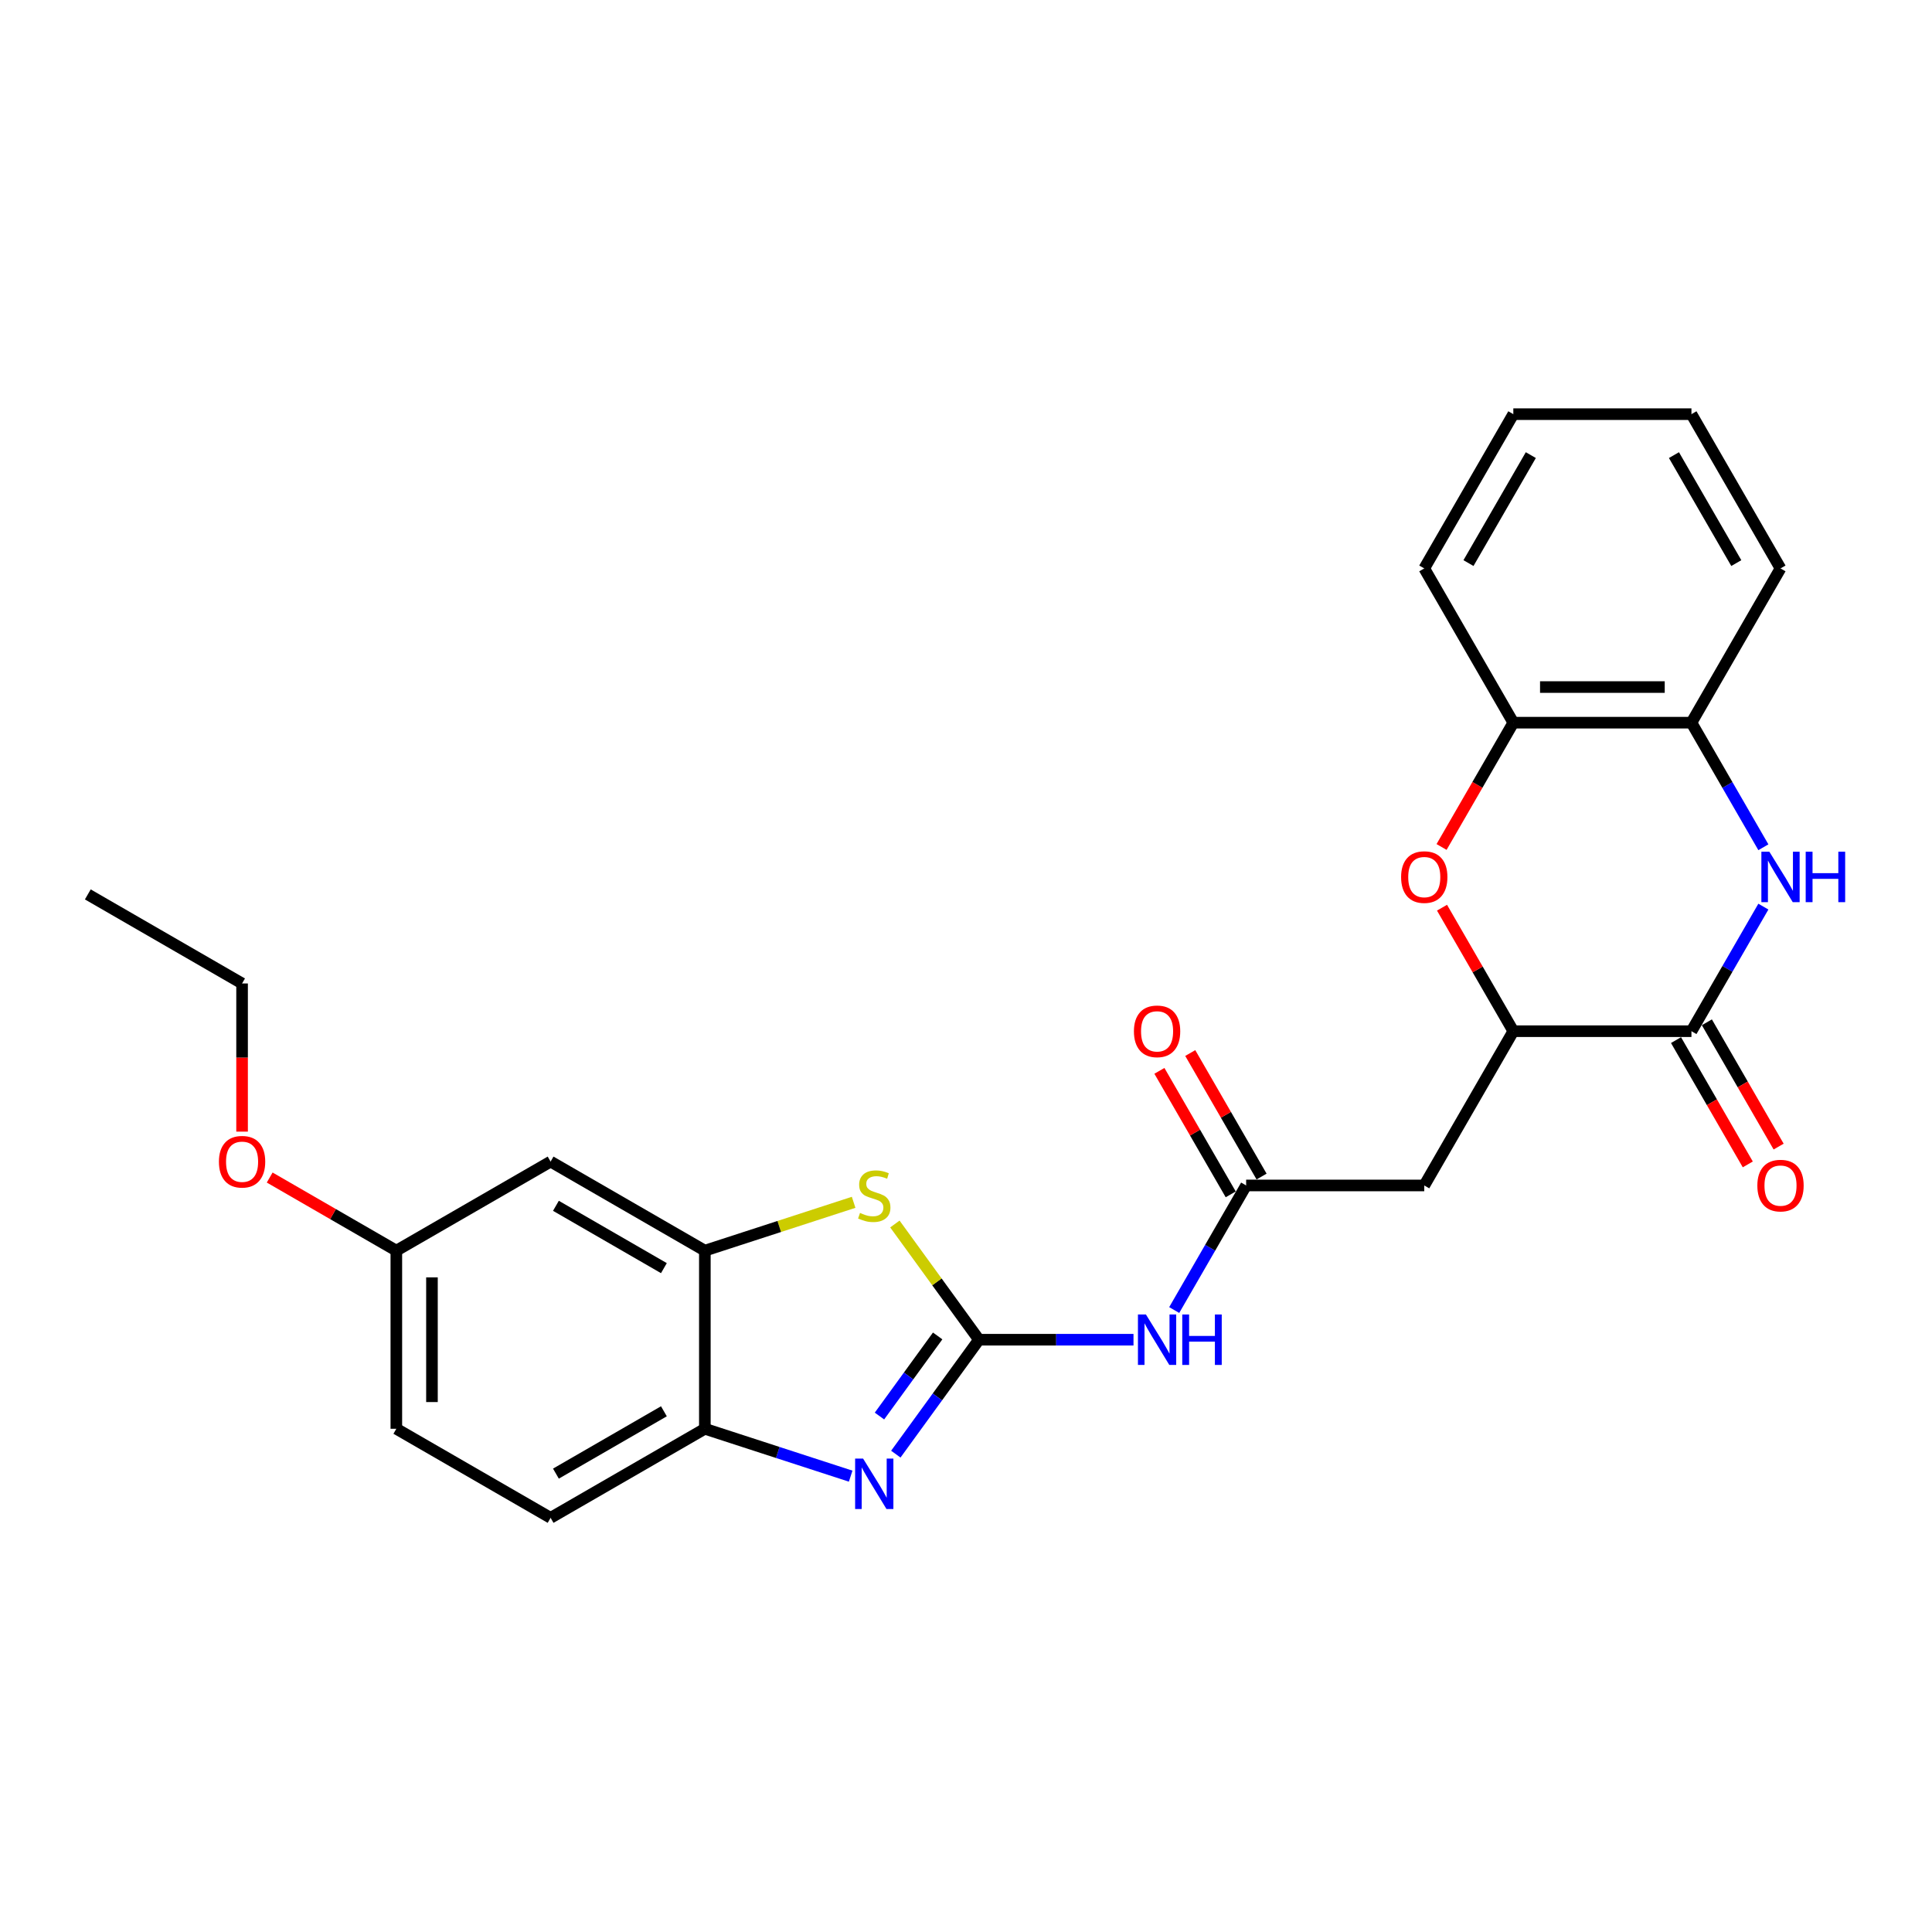 <?xml version='1.0' encoding='iso-8859-1'?>
<svg version='1.1' baseProfile='full'
              xmlns='http://www.w3.org/2000/svg'
                      xmlns:rdkit='http://www.rdkit.org/xml'
                      xmlns:xlink='http://www.w3.org/1999/xlink'
                  xml:space='preserve'
width='1000px' height='1000px' viewBox='0 0 1000 1000'>
<!-- END OF HEADER -->
<rect style='opacity:1.0;fill:#FFFFFF;stroke:none' width='1000' height='1000' x='0' y='0'> </rect>
<path class='bond-0' d='M 506.706,693.434 L 485.19,723.048' style='fill:none;fill-rule:evenodd;stroke:#000000;stroke-width:6px;stroke-linecap:butt;stroke-linejoin:miter;stroke-opacity:1' />
<path class='bond-0' d='M 485.19,723.048 L 463.674,752.662' style='fill:none;fill-rule:evenodd;stroke:#0000FF;stroke-width:6px;stroke-linecap:butt;stroke-linejoin:miter;stroke-opacity:1' />
<path class='bond-0' d='M 485.333,691.48 L 470.272,712.21' style='fill:none;fill-rule:evenodd;stroke:#000000;stroke-width:6px;stroke-linecap:butt;stroke-linejoin:miter;stroke-opacity:1' />
<path class='bond-0' d='M 470.272,712.21 L 455.211,732.94' style='fill:none;fill-rule:evenodd;stroke:#0000FF;stroke-width:6px;stroke-linecap:butt;stroke-linejoin:miter;stroke-opacity:1' />
<path class='bond-2' d='M 506.706,693.434 L 484.948,663.487' style='fill:none;fill-rule:evenodd;stroke:#000000;stroke-width:6px;stroke-linecap:butt;stroke-linejoin:miter;stroke-opacity:1' />
<path class='bond-2' d='M 484.948,663.487 L 463.19,633.541' style='fill:none;fill-rule:evenodd;stroke:#CCCC00;stroke-width:6px;stroke-linecap:butt;stroke-linejoin:miter;stroke-opacity:1' />
<path class='bond-4' d='M 506.706,693.434 L 546.7,693.434' style='fill:none;fill-rule:evenodd;stroke:#000000;stroke-width:6px;stroke-linecap:butt;stroke-linejoin:miter;stroke-opacity:1' />
<path class='bond-4' d='M 546.7,693.434 L 586.695,693.434' style='fill:none;fill-rule:evenodd;stroke:#0000FF;stroke-width:6px;stroke-linecap:butt;stroke-linejoin:miter;stroke-opacity:1' />
<path class='bond-10' d='M 440.307,764.056 L 402.569,751.794' style='fill:none;fill-rule:evenodd;stroke:#0000FF;stroke-width:6px;stroke-linecap:butt;stroke-linejoin:miter;stroke-opacity:1' />
<path class='bond-10' d='M 402.569,751.794 L 364.831,739.532' style='fill:none;fill-rule:evenodd;stroke:#000000;stroke-width:6px;stroke-linecap:butt;stroke-linejoin:miter;stroke-opacity:1' />
<path class='bond-1' d='M 912.719,469.262 L 894.104,501.504' style='fill:none;fill-rule:evenodd;stroke:#0000FF;stroke-width:6px;stroke-linecap:butt;stroke-linejoin:miter;stroke-opacity:1' />
<path class='bond-1' d='M 894.104,501.504 L 875.489,533.746' style='fill:none;fill-rule:evenodd;stroke:#000000;stroke-width:6px;stroke-linecap:butt;stroke-linejoin:miter;stroke-opacity:1' />
<path class='bond-28' d='M 912.719,438.542 L 894.104,406.3' style='fill:none;fill-rule:evenodd;stroke:#0000FF;stroke-width:6px;stroke-linecap:butt;stroke-linejoin:miter;stroke-opacity:1' />
<path class='bond-28' d='M 894.104,406.3 L 875.489,374.058' style='fill:none;fill-rule:evenodd;stroke:#000000;stroke-width:6px;stroke-linecap:butt;stroke-linejoin:miter;stroke-opacity:1' />
<path class='bond-7' d='M 441.838,622.315 L 403.334,634.826' style='fill:none;fill-rule:evenodd;stroke:#CCCC00;stroke-width:6px;stroke-linecap:butt;stroke-linejoin:miter;stroke-opacity:1' />
<path class='bond-7' d='M 403.334,634.826 L 364.831,647.336' style='fill:none;fill-rule:evenodd;stroke:#000000;stroke-width:6px;stroke-linecap:butt;stroke-linejoin:miter;stroke-opacity:1' />
<path class='bond-3' d='M 875.489,533.746 L 783.293,533.746' style='fill:none;fill-rule:evenodd;stroke:#000000;stroke-width:6px;stroke-linecap:butt;stroke-linejoin:miter;stroke-opacity:1' />
<path class='bond-14' d='M 867.505,538.356 L 886.077,570.524' style='fill:none;fill-rule:evenodd;stroke:#000000;stroke-width:6px;stroke-linecap:butt;stroke-linejoin:miter;stroke-opacity:1' />
<path class='bond-14' d='M 886.077,570.524 L 904.65,602.693' style='fill:none;fill-rule:evenodd;stroke:#FF0000;stroke-width:6px;stroke-linecap:butt;stroke-linejoin:miter;stroke-opacity:1' />
<path class='bond-14' d='M 883.474,529.136 L 902.046,561.305' style='fill:none;fill-rule:evenodd;stroke:#000000;stroke-width:6px;stroke-linecap:butt;stroke-linejoin:miter;stroke-opacity:1' />
<path class='bond-14' d='M 902.046,561.305 L 920.619,593.473' style='fill:none;fill-rule:evenodd;stroke:#FF0000;stroke-width:6px;stroke-linecap:butt;stroke-linejoin:miter;stroke-opacity:1' />
<path class='bond-8' d='M 607.77,678.074 L 626.385,645.832' style='fill:none;fill-rule:evenodd;stroke:#0000FF;stroke-width:6px;stroke-linecap:butt;stroke-linejoin:miter;stroke-opacity:1' />
<path class='bond-8' d='M 626.385,645.832 L 645,613.59' style='fill:none;fill-rule:evenodd;stroke:#000000;stroke-width:6px;stroke-linecap:butt;stroke-linejoin:miter;stroke-opacity:1' />
<path class='bond-5' d='M 783.293,533.746 L 737.195,613.59' style='fill:none;fill-rule:evenodd;stroke:#000000;stroke-width:6px;stroke-linecap:butt;stroke-linejoin:miter;stroke-opacity:1' />
<path class='bond-6' d='M 783.293,533.746 L 764.838,501.781' style='fill:none;fill-rule:evenodd;stroke:#000000;stroke-width:6px;stroke-linecap:butt;stroke-linejoin:miter;stroke-opacity:1' />
<path class='bond-6' d='M 764.838,501.781 L 746.383,469.815' style='fill:none;fill-rule:evenodd;stroke:#FF0000;stroke-width:6px;stroke-linecap:butt;stroke-linejoin:miter;stroke-opacity:1' />
<path class='bond-12' d='M 746.149,438.395 L 764.721,406.226' style='fill:none;fill-rule:evenodd;stroke:#FF0000;stroke-width:6px;stroke-linecap:butt;stroke-linejoin:miter;stroke-opacity:1' />
<path class='bond-12' d='M 764.721,406.226 L 783.293,374.058' style='fill:none;fill-rule:evenodd;stroke:#000000;stroke-width:6px;stroke-linecap:butt;stroke-linejoin:miter;stroke-opacity:1' />
<path class='bond-13' d='M 364.831,647.336 L 284.987,601.238' style='fill:none;fill-rule:evenodd;stroke:#000000;stroke-width:6px;stroke-linecap:butt;stroke-linejoin:miter;stroke-opacity:1' />
<path class='bond-13' d='M 343.634,656.39 L 287.744,624.122' style='fill:none;fill-rule:evenodd;stroke:#000000;stroke-width:6px;stroke-linecap:butt;stroke-linejoin:miter;stroke-opacity:1' />
<path class='bond-26' d='M 364.831,647.336 L 364.831,739.532' style='fill:none;fill-rule:evenodd;stroke:#000000;stroke-width:6px;stroke-linecap:butt;stroke-linejoin:miter;stroke-opacity:1' />
<path class='bond-9' d='M 645,613.59 L 737.195,613.59' style='fill:none;fill-rule:evenodd;stroke:#000000;stroke-width:6px;stroke-linecap:butt;stroke-linejoin:miter;stroke-opacity:1' />
<path class='bond-15' d='M 652.984,608.98 L 634.529,577.015' style='fill:none;fill-rule:evenodd;stroke:#000000;stroke-width:6px;stroke-linecap:butt;stroke-linejoin:miter;stroke-opacity:1' />
<path class='bond-15' d='M 634.529,577.015 L 616.073,545.049' style='fill:none;fill-rule:evenodd;stroke:#FF0000;stroke-width:6px;stroke-linecap:butt;stroke-linejoin:miter;stroke-opacity:1' />
<path class='bond-15' d='M 637.015,618.2 L 618.56,586.234' style='fill:none;fill-rule:evenodd;stroke:#000000;stroke-width:6px;stroke-linecap:butt;stroke-linejoin:miter;stroke-opacity:1' />
<path class='bond-15' d='M 618.56,586.234 L 600.105,554.269' style='fill:none;fill-rule:evenodd;stroke:#FF0000;stroke-width:6px;stroke-linecap:butt;stroke-linejoin:miter;stroke-opacity:1' />
<path class='bond-16' d='M 364.831,739.532 L 284.987,785.63' style='fill:none;fill-rule:evenodd;stroke:#000000;stroke-width:6px;stroke-linecap:butt;stroke-linejoin:miter;stroke-opacity:1' />
<path class='bond-16' d='M 343.634,730.478 L 287.744,762.747' style='fill:none;fill-rule:evenodd;stroke:#000000;stroke-width:6px;stroke-linecap:butt;stroke-linejoin:miter;stroke-opacity:1' />
<path class='bond-11' d='M 875.489,374.058 L 783.293,374.058' style='fill:none;fill-rule:evenodd;stroke:#000000;stroke-width:6px;stroke-linecap:butt;stroke-linejoin:miter;stroke-opacity:1' />
<path class='bond-11' d='M 861.66,355.619 L 797.123,355.619' style='fill:none;fill-rule:evenodd;stroke:#000000;stroke-width:6px;stroke-linecap:butt;stroke-linejoin:miter;stroke-opacity:1' />
<path class='bond-20' d='M 875.489,374.058 L 921.587,294.214' style='fill:none;fill-rule:evenodd;stroke:#000000;stroke-width:6px;stroke-linecap:butt;stroke-linejoin:miter;stroke-opacity:1' />
<path class='bond-21' d='M 783.293,374.058 L 737.195,294.214' style='fill:none;fill-rule:evenodd;stroke:#000000;stroke-width:6px;stroke-linecap:butt;stroke-linejoin:miter;stroke-opacity:1' />
<path class='bond-17' d='M 284.987,601.238 L 205.143,647.336' style='fill:none;fill-rule:evenodd;stroke:#000000;stroke-width:6px;stroke-linecap:butt;stroke-linejoin:miter;stroke-opacity:1' />
<path class='bond-18' d='M 284.987,785.63 L 205.143,739.532' style='fill:none;fill-rule:evenodd;stroke:#000000;stroke-width:6px;stroke-linecap:butt;stroke-linejoin:miter;stroke-opacity:1' />
<path class='bond-19' d='M 205.143,647.336 L 172.366,628.412' style='fill:none;fill-rule:evenodd;stroke:#000000;stroke-width:6px;stroke-linecap:butt;stroke-linejoin:miter;stroke-opacity:1' />
<path class='bond-19' d='M 172.366,628.412 L 139.589,609.489' style='fill:none;fill-rule:evenodd;stroke:#FF0000;stroke-width:6px;stroke-linecap:butt;stroke-linejoin:miter;stroke-opacity:1' />
<path class='bond-27' d='M 205.143,647.336 L 205.143,739.532' style='fill:none;fill-rule:evenodd;stroke:#000000;stroke-width:6px;stroke-linecap:butt;stroke-linejoin:miter;stroke-opacity:1' />
<path class='bond-27' d='M 223.582,661.166 L 223.582,725.703' style='fill:none;fill-rule:evenodd;stroke:#000000;stroke-width:6px;stroke-linecap:butt;stroke-linejoin:miter;stroke-opacity:1' />
<path class='bond-22' d='M 125.299,585.731 L 125.299,547.387' style='fill:none;fill-rule:evenodd;stroke:#FF0000;stroke-width:6px;stroke-linecap:butt;stroke-linejoin:miter;stroke-opacity:1' />
<path class='bond-22' d='M 125.299,547.387 L 125.299,509.042' style='fill:none;fill-rule:evenodd;stroke:#000000;stroke-width:6px;stroke-linecap:butt;stroke-linejoin:miter;stroke-opacity:1' />
<path class='bond-29' d='M 921.587,294.214 L 875.489,214.37' style='fill:none;fill-rule:evenodd;stroke:#000000;stroke-width:6px;stroke-linecap:butt;stroke-linejoin:miter;stroke-opacity:1' />
<path class='bond-29' d='M 898.704,291.457 L 866.435,235.566' style='fill:none;fill-rule:evenodd;stroke:#000000;stroke-width:6px;stroke-linecap:butt;stroke-linejoin:miter;stroke-opacity:1' />
<path class='bond-25' d='M 737.195,294.214 L 783.293,214.37' style='fill:none;fill-rule:evenodd;stroke:#000000;stroke-width:6px;stroke-linecap:butt;stroke-linejoin:miter;stroke-opacity:1' />
<path class='bond-25' d='M 760.079,291.457 L 792.348,235.566' style='fill:none;fill-rule:evenodd;stroke:#000000;stroke-width:6px;stroke-linecap:butt;stroke-linejoin:miter;stroke-opacity:1' />
<path class='bond-23' d='M 125.299,509.042 L 45.455,462.944' style='fill:none;fill-rule:evenodd;stroke:#000000;stroke-width:6px;stroke-linecap:butt;stroke-linejoin:miter;stroke-opacity:1' />
<path class='bond-24' d='M 875.489,214.37 L 783.293,214.37' style='fill:none;fill-rule:evenodd;stroke:#000000;stroke-width:6px;stroke-linecap:butt;stroke-linejoin:miter;stroke-opacity:1' />
<path  class='atom-1' d='M 446.743 754.967
L 455.299 768.797
Q 456.147 770.161, 457.511 772.632
Q 458.876 775.103, 458.949 775.25
L 458.949 754.967
L 462.416 754.967
L 462.416 781.077
L 458.839 781.077
L 449.656 765.957
Q 448.587 764.187, 447.443 762.159
Q 446.337 760.13, 446.005 759.503
L 446.005 781.077
L 442.612 781.077
L 442.612 754.967
L 446.743 754.967
' fill='#0000FF'/>
<path  class='atom-2' d='M 915.816 440.847
L 924.372 454.676
Q 925.22 456.041, 926.584 458.512
Q 927.949 460.983, 928.023 461.13
L 928.023 440.847
L 931.489 440.847
L 931.489 466.957
L 927.912 466.957
L 918.729 451.837
Q 917.66 450.067, 916.517 448.038
Q 915.41 446.01, 915.078 445.383
L 915.078 466.957
L 911.686 466.957
L 911.686 440.847
L 915.816 440.847
' fill='#0000FF'/>
<path  class='atom-2' d='M 934.624 440.847
L 938.164 440.847
L 938.164 451.947
L 951.514 451.947
L 951.514 440.847
L 955.054 440.847
L 955.054 466.957
L 951.514 466.957
L 951.514 454.898
L 938.164 454.898
L 938.164 466.957
L 934.624 466.957
L 934.624 440.847
' fill='#0000FF'/>
<path  class='atom-3' d='M 445.139 627.807
Q 445.434 627.918, 446.651 628.434
Q 447.868 628.951, 449.195 629.283
Q 450.56 629.578, 451.887 629.578
Q 454.358 629.578, 455.796 628.398
Q 457.235 627.181, 457.235 625.078
Q 457.235 623.64, 456.497 622.755
Q 455.796 621.87, 454.69 621.391
Q 453.584 620.911, 451.74 620.358
Q 449.416 619.657, 448.015 618.994
Q 446.651 618.33, 445.655 616.928
Q 444.696 615.527, 444.696 613.167
Q 444.696 609.885, 446.909 607.856
Q 449.158 605.828, 453.584 605.828
Q 456.608 605.828, 460.037 607.266
L 459.189 610.106
Q 456.055 608.815, 453.694 608.815
Q 451.15 608.815, 449.748 609.885
Q 448.347 610.917, 448.384 612.724
Q 448.384 614.126, 449.085 614.974
Q 449.822 615.822, 450.855 616.301
Q 451.924 616.781, 453.694 617.334
Q 456.055 618.072, 457.456 618.809
Q 458.857 619.547, 459.853 621.059
Q 460.886 622.534, 460.886 625.078
Q 460.886 628.693, 458.452 630.647
Q 456.055 632.565, 452.035 632.565
Q 449.711 632.565, 447.941 632.048
Q 446.208 631.569, 444.143 630.721
L 445.139 627.807
' fill='#CCCC00'/>
<path  class='atom-5' d='M 593.13 680.379
L 601.686 694.209
Q 602.534 695.573, 603.899 698.044
Q 605.263 700.515, 605.337 700.662
L 605.337 680.379
L 608.803 680.379
L 608.803 706.489
L 605.226 706.489
L 596.043 691.369
Q 594.974 689.599, 593.831 687.57
Q 592.724 685.542, 592.393 684.915
L 592.393 706.489
L 589 706.489
L 589 680.379
L 593.13 680.379
' fill='#0000FF'/>
<path  class='atom-5' d='M 611.938 680.379
L 615.478 680.379
L 615.478 691.48
L 628.828 691.48
L 628.828 680.379
L 632.369 680.379
L 632.369 706.489
L 628.828 706.489
L 628.828 694.43
L 615.478 694.43
L 615.478 706.489
L 611.938 706.489
L 611.938 680.379
' fill='#0000FF'/>
<path  class='atom-7' d='M 725.21 453.976
Q 725.21 447.706, 728.308 444.203
Q 731.406 440.7, 737.195 440.7
Q 742.985 440.7, 746.083 444.203
Q 749.181 447.706, 749.181 453.976
Q 749.181 460.319, 746.046 463.933
Q 742.912 467.51, 737.195 467.51
Q 731.442 467.51, 728.308 463.933
Q 725.21 460.356, 725.21 453.976
M 737.195 464.56
Q 741.178 464.56, 743.317 461.905
Q 745.493 459.213, 745.493 453.976
Q 745.493 448.85, 743.317 446.268
Q 741.178 443.65, 737.195 443.65
Q 733.213 443.65, 731.037 446.231
Q 728.898 448.813, 728.898 453.976
Q 728.898 459.249, 731.037 461.905
Q 733.213 464.56, 737.195 464.56
' fill='#FF0000'/>
<path  class='atom-15' d='M 909.602 613.664
Q 909.602 607.395, 912.7 603.891
Q 915.797 600.388, 921.587 600.388
Q 927.377 600.388, 930.475 603.891
Q 933.573 607.395, 933.573 613.664
Q 933.573 620.007, 930.438 623.621
Q 927.304 627.198, 921.587 627.198
Q 915.834 627.198, 912.7 623.621
Q 909.602 620.044, 909.602 613.664
M 921.587 624.248
Q 925.57 624.248, 927.709 621.593
Q 929.885 618.901, 929.885 613.664
Q 929.885 608.538, 927.709 605.956
Q 925.57 603.338, 921.587 603.338
Q 917.604 603.338, 915.429 605.919
Q 913.29 608.501, 913.29 613.664
Q 913.29 618.937, 915.429 621.593
Q 917.604 624.248, 921.587 624.248
' fill='#FF0000'/>
<path  class='atom-16' d='M 586.916 533.82
Q 586.916 527.55, 590.014 524.047
Q 593.112 520.544, 598.902 520.544
Q 604.691 520.544, 607.789 524.047
Q 610.887 527.55, 610.887 533.82
Q 610.887 540.163, 607.752 543.777
Q 604.618 547.354, 598.902 547.354
Q 593.149 547.354, 590.014 543.777
Q 586.916 540.2, 586.916 533.82
M 598.902 544.404
Q 602.884 544.404, 605.023 541.749
Q 607.199 539.057, 607.199 533.82
Q 607.199 528.694, 605.023 526.112
Q 602.884 523.494, 598.902 523.494
Q 594.919 523.494, 592.743 526.075
Q 590.604 528.657, 590.604 533.82
Q 590.604 539.093, 592.743 541.749
Q 594.919 544.404, 598.902 544.404
' fill='#FF0000'/>
<path  class='atom-20' d='M 113.313 601.312
Q 113.313 595.043, 116.411 591.539
Q 119.509 588.036, 125.299 588.036
Q 131.088 588.036, 134.186 591.539
Q 137.284 595.043, 137.284 601.312
Q 137.284 607.655, 134.149 611.269
Q 131.015 614.846, 125.299 614.846
Q 119.546 614.846, 116.411 611.269
Q 113.313 607.692, 113.313 601.312
M 125.299 611.896
Q 129.281 611.896, 131.42 609.241
Q 133.596 606.549, 133.596 601.312
Q 133.596 596.186, 131.42 593.604
Q 129.281 590.986, 125.299 590.986
Q 121.316 590.986, 119.14 593.567
Q 117.001 596.149, 117.001 601.312
Q 117.001 606.586, 119.14 609.241
Q 121.316 611.896, 125.299 611.896
' fill='#FF0000'/>
</svg>
